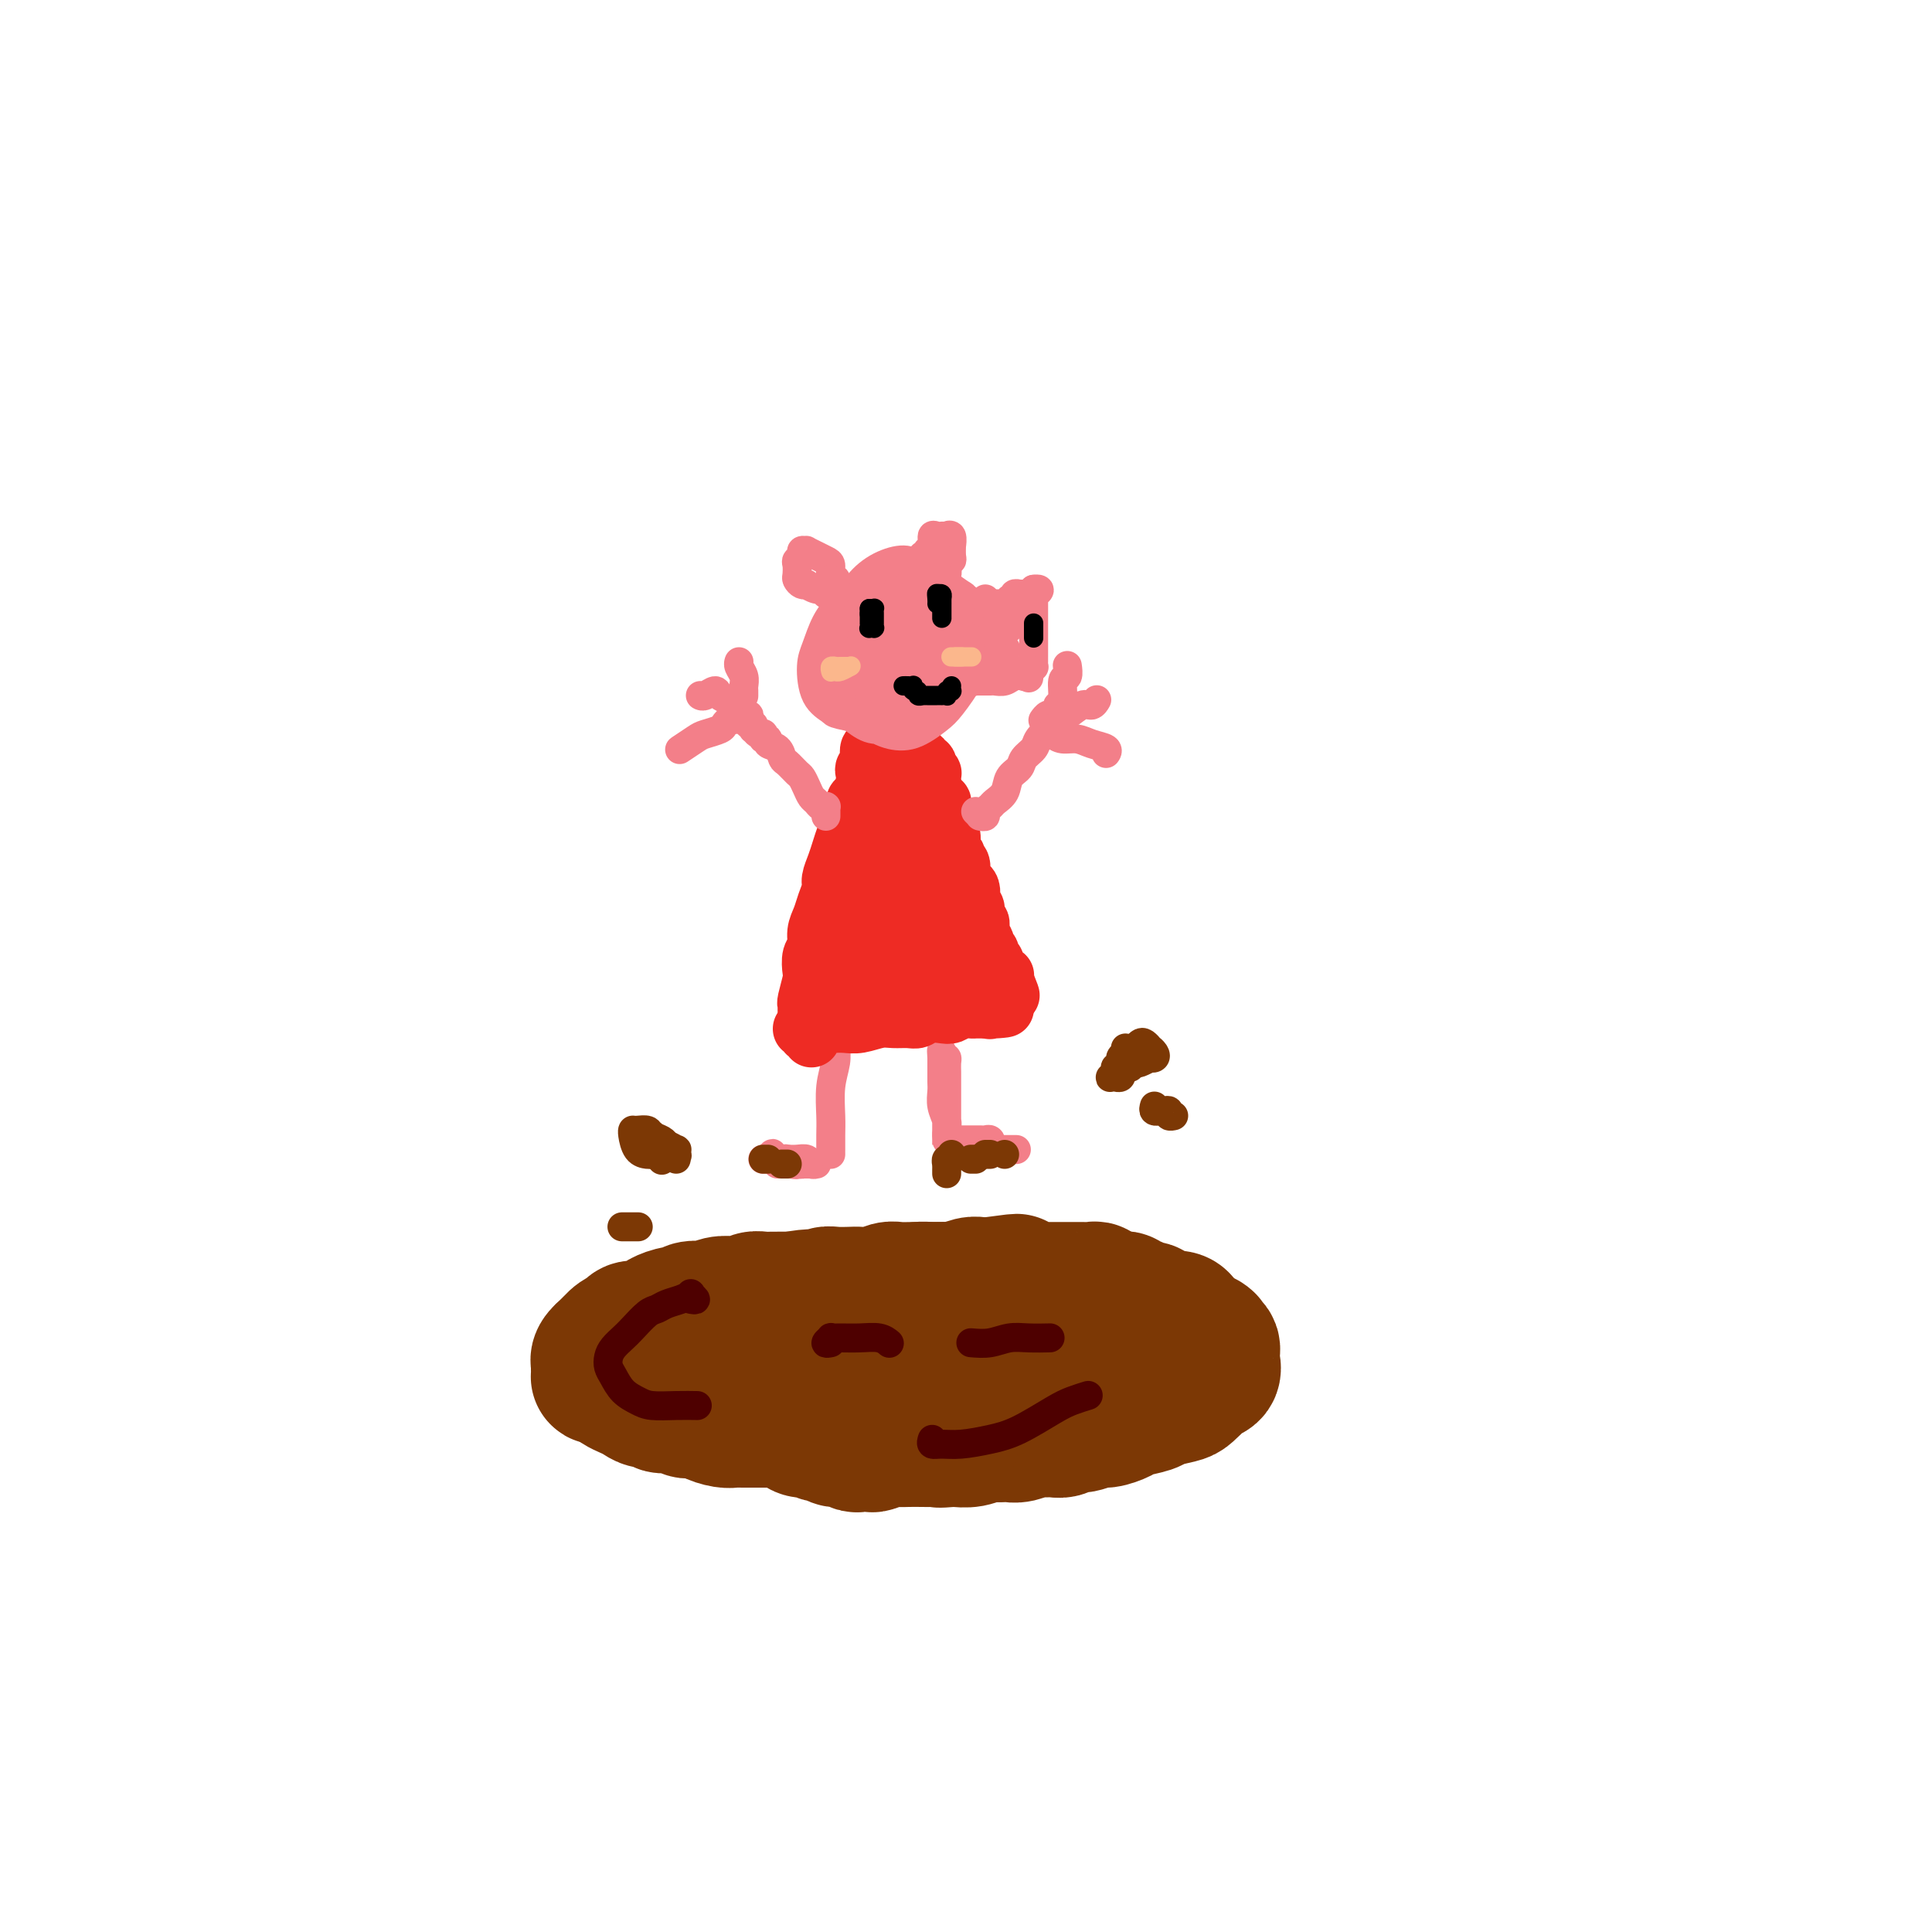 <svg viewBox='0 0 400 400' version='1.1' xmlns='http://www.w3.org/2000/svg' xmlns:xlink='http://www.w3.org/1999/xlink'><g fill='none' stroke='#7C3805' stroke-width='28' stroke-linecap='round' stroke-linejoin='round'><path d='M178,288c0.606,0.005 1.211,0.010 2,0c0.789,-0.010 1.761,-0.034 3,0c1.239,0.034 2.745,0.128 4,0c1.255,-0.128 2.259,-0.477 4,-1c1.741,-0.523 4.219,-1.221 6,-2c1.781,-0.779 2.866,-1.640 4,-2c1.134,-0.360 2.317,-0.219 3,-1c0.683,-0.781 0.867,-2.484 1,-3c0.133,-0.516 0.216,0.155 0,0c-0.216,-0.155 -0.732,-1.137 -2,-1c-1.268,0.137 -3.288,1.392 -5,2c-1.712,0.608 -3.115,0.567 -5,1c-1.885,0.433 -4.251,1.339 -6,2c-1.749,0.661 -2.883,1.078 -4,2c-1.117,0.922 -2.219,2.350 -3,3c-0.781,0.650 -1.240,0.524 -1,1c0.240,0.476 1.179,1.556 2,2c0.821,0.444 1.524,0.252 3,0c1.476,-0.252 3.725,-0.564 6,-1c2.275,-0.436 4.575,-0.997 7,-2c2.425,-1.003 4.975,-2.448 7,-4c2.025,-1.552 3.524,-3.212 5,-4c1.476,-0.788 2.930,-0.703 4,-1c1.070,-0.297 1.755,-0.978 2,-1c0.245,-0.022 0.048,0.613 -1,1c-1.048,0.387 -2.948,0.527 -5,1c-2.052,0.473 -4.257,1.279 -7,2c-2.743,0.721 -6.024,1.358 -9,2c-2.976,0.642 -5.647,1.288 -8,2c-2.353,0.712 -4.386,1.489 -6,2c-1.614,0.511 -2.807,0.755 -4,1'/><path d='M175,289c-7.174,1.789 -6.110,1.260 -6,1c0.110,-0.260 -0.733,-0.251 -1,0c-0.267,0.251 0.041,0.743 1,1c0.959,0.257 2.568,0.279 4,0c1.432,-0.279 2.687,-0.858 4,-1c1.313,-0.142 2.683,0.154 4,0c1.317,-0.154 2.581,-0.758 3,-1c0.419,-0.242 -0.007,-0.121 0,0c0.007,0.121 0.448,0.243 0,0c-0.448,-0.243 -1.787,-0.850 -3,-1c-1.213,-0.150 -2.302,0.157 -4,0c-1.698,-0.157 -4.005,-0.777 -6,-1c-1.995,-0.223 -3.679,-0.049 -5,0c-1.321,0.049 -2.280,-0.028 -3,0c-0.720,0.028 -1.201,0.162 -2,0c-0.799,-0.162 -1.916,-0.618 -3,-1c-1.084,-0.382 -2.135,-0.690 -3,-1c-0.865,-0.310 -1.545,-0.623 -2,-1c-0.455,-0.377 -0.685,-0.819 -1,-1c-0.315,-0.181 -0.716,-0.101 -1,0c-0.284,0.101 -0.450,0.224 -1,0c-0.550,-0.224 -1.485,-0.793 -2,-1c-0.515,-0.207 -0.612,-0.051 -1,0c-0.388,0.051 -1.068,-0.001 -2,0c-0.932,0.001 -2.118,0.057 -3,0c-0.882,-0.057 -1.462,-0.226 -2,0c-0.538,0.226 -1.034,0.848 -2,1c-0.966,0.152 -2.403,-0.165 -3,0c-0.597,0.165 -0.353,0.814 -1,1c-0.647,0.186 -2.185,-0.090 -3,0c-0.815,0.090 -0.908,0.545 -1,1'/><path d='M130,285c-2.901,0.464 -1.155,0.124 -1,0c0.155,-0.124 -1.283,-0.033 -2,0c-0.717,0.033 -0.714,0.010 -1,0c-0.286,-0.010 -0.861,-0.005 -1,0c-0.139,0.005 0.158,0.010 0,0c-0.158,-0.010 -0.771,-0.034 -1,0c-0.229,0.034 -0.073,0.126 0,0c0.073,-0.126 0.064,-0.471 0,-1c-0.064,-0.529 -0.182,-1.241 0,-2c0.182,-0.759 0.663,-1.566 1,-2c0.337,-0.434 0.531,-0.494 1,-1c0.469,-0.506 1.215,-1.459 2,-2c0.785,-0.541 1.609,-0.669 2,-1c0.391,-0.331 0.349,-0.863 1,-1c0.651,-0.137 1.996,0.122 3,0c1.004,-0.122 1.667,-0.625 2,-1c0.333,-0.375 0.334,-0.623 1,-1c0.666,-0.377 1.995,-0.885 3,-1c1.005,-0.115 1.686,0.162 2,0c0.314,-0.162 0.262,-0.762 1,-1c0.738,-0.238 2.267,-0.115 3,0c0.733,0.115 0.672,0.223 1,0c0.328,-0.223 1.046,-0.778 2,-1c0.954,-0.222 2.143,-0.112 3,0c0.857,0.112 1.382,0.226 2,0c0.618,-0.226 1.331,-0.793 2,-1c0.669,-0.207 1.295,-0.056 2,0c0.705,0.056 1.488,0.015 2,0c0.512,-0.015 0.753,-0.004 1,0c0.247,0.004 0.499,0.001 1,0c0.501,-0.001 1.250,-0.001 2,0'/><path d='M164,269c5.690,-0.944 3.415,-0.306 3,0c-0.415,0.306 1.029,0.278 2,0c0.971,-0.278 1.470,-0.805 2,-1c0.530,-0.195 1.090,-0.056 2,0c0.910,0.056 2.168,0.029 3,0c0.832,-0.029 1.236,-0.060 2,0c0.764,0.060 1.886,0.212 3,0c1.114,-0.212 2.219,-0.789 3,-1c0.781,-0.211 1.238,-0.057 2,0c0.762,0.057 1.829,0.015 3,0c1.171,-0.015 2.446,-0.004 3,0c0.554,0.004 0.388,0.001 1,0c0.612,-0.001 2.002,-0.000 3,0c0.998,0.000 1.603,-0.001 2,0c0.397,0.001 0.584,0.003 1,0c0.416,-0.003 1.060,-0.011 2,0c0.940,0.011 2.177,0.040 3,0c0.823,-0.040 1.230,-0.150 2,0c0.770,0.150 1.901,0.561 3,1c1.099,0.439 2.167,0.906 3,1c0.833,0.094 1.430,-0.185 2,0c0.570,0.185 1.111,0.833 2,1c0.889,0.167 2.126,-0.147 3,0c0.874,0.147 1.385,0.756 2,1c0.615,0.244 1.333,0.122 2,0c0.667,-0.122 1.282,-0.244 2,0c0.718,0.244 1.541,0.853 2,1c0.459,0.147 0.556,-0.167 1,0c0.444,0.167 1.235,0.814 2,1c0.765,0.186 1.504,-0.090 2,0c0.496,0.090 0.748,0.545 1,1'/><path d='M233,274c4.924,1.246 2.734,0.860 2,1c-0.734,0.140 -0.010,0.807 1,1c1.010,0.193 2.308,-0.088 3,0c0.692,0.088 0.779,0.544 1,1c0.221,0.456 0.577,0.910 1,1c0.423,0.090 0.914,-0.186 1,0c0.086,0.186 -0.232,0.832 0,1c0.232,0.168 1.016,-0.144 1,0c-0.016,0.144 -0.831,0.743 -1,1c-0.169,0.257 0.308,0.173 0,0c-0.308,-0.173 -1.402,-0.435 -2,0c-0.598,0.435 -0.702,1.565 -1,2c-0.298,0.435 -0.791,0.173 -1,0c-0.209,-0.173 -0.134,-0.258 0,0c0.134,0.258 0.328,0.857 0,1c-0.328,0.143 -1.176,-0.172 -2,0c-0.824,0.172 -1.623,0.831 -2,1c-0.377,0.169 -0.331,-0.151 -1,0c-0.669,0.151 -2.054,0.772 -3,1c-0.946,0.228 -1.454,0.061 -2,0c-0.546,-0.061 -1.132,-0.018 -2,0c-0.868,0.018 -2.020,0.009 -3,0c-0.980,-0.009 -1.790,-0.019 -3,0c-1.210,0.019 -2.820,0.065 -4,0c-1.180,-0.065 -1.929,-0.243 -3,0c-1.071,0.243 -2.464,0.905 -3,1c-0.536,0.095 -0.215,-0.378 -1,0c-0.785,0.378 -2.674,1.606 -4,2c-1.326,0.394 -2.088,-0.048 -3,0c-0.912,0.048 -1.975,0.585 -3,1c-1.025,0.415 -2.013,0.707 -3,1'/><path d='M196,290c-7.216,1.481 -3.756,1.184 -3,1c0.756,-0.184 -1.191,-0.256 -3,0c-1.809,0.256 -3.480,0.839 -5,1c-1.520,0.161 -2.890,-0.100 -4,0c-1.110,0.100 -1.959,0.563 -3,1c-1.041,0.437 -2.272,0.849 -3,1c-0.728,0.151 -0.953,0.040 -2,0c-1.047,-0.040 -2.917,-0.011 -4,0c-1.083,0.011 -1.379,0.003 -2,0c-0.621,-0.003 -1.566,-0.001 -2,0c-0.434,0.001 -0.357,0.000 -1,0c-0.643,-0.000 -2.007,-0.000 -3,0c-0.993,0.000 -1.614,0.000 -2,0c-0.386,-0.000 -0.537,-0.000 -1,0c-0.463,0.000 -1.239,0.001 -2,0c-0.761,-0.001 -1.507,-0.003 -2,0c-0.493,0.003 -0.733,0.011 -1,0c-0.267,-0.011 -0.561,-0.042 -1,0c-0.439,0.042 -1.024,0.156 -2,0c-0.976,-0.156 -2.343,-0.582 -3,-1c-0.657,-0.418 -0.603,-0.829 -1,-1c-0.397,-0.171 -1.243,-0.102 -2,0c-0.757,0.102 -1.424,0.238 -2,0c-0.576,-0.238 -1.060,-0.851 -2,-1c-0.940,-0.149 -2.334,0.167 -3,0c-0.666,-0.167 -0.602,-0.818 -1,-1c-0.398,-0.182 -1.259,0.106 -2,0c-0.741,-0.106 -1.364,-0.606 -2,-1c-0.636,-0.394 -1.287,-0.683 -2,-1c-0.713,-0.317 -1.490,-0.662 -2,-1c-0.510,-0.338 -0.755,-0.669 -1,-1'/><path d='M127,286c-3.740,-1.421 -1.591,-0.973 -1,-1c0.591,-0.027 -0.377,-0.528 -1,-1c-0.623,-0.472 -0.901,-0.913 -1,-1c-0.099,-0.087 -0.021,0.180 0,0c0.021,-0.180 -0.017,-0.808 0,-1c0.017,-0.192 0.089,0.051 0,0c-0.089,-0.051 -0.341,-0.395 0,-1c0.341,-0.605 1.273,-1.472 2,-2c0.727,-0.528 1.250,-0.719 2,-1c0.750,-0.281 1.729,-0.652 3,-1c1.271,-0.348 2.836,-0.672 4,-1c1.164,-0.328 1.928,-0.661 3,-1c1.072,-0.339 2.452,-0.683 4,-1c1.548,-0.317 3.264,-0.607 5,-1c1.736,-0.393 3.493,-0.889 5,-1c1.507,-0.111 2.766,0.162 4,0c1.234,-0.162 2.445,-0.760 4,-1c1.555,-0.240 3.454,-0.121 5,0c1.546,0.121 2.739,0.243 4,0c1.261,-0.243 2.592,-0.853 4,-1c1.408,-0.147 2.894,0.167 4,0c1.106,-0.167 1.832,-0.815 3,-1c1.168,-0.185 2.778,0.094 4,0c1.222,-0.094 2.055,-0.560 3,-1c0.945,-0.440 2.000,-0.854 3,-1c1.000,-0.146 1.944,-0.025 3,0c1.056,0.025 2.222,-0.046 3,0c0.778,0.046 1.167,0.208 2,0c0.833,-0.208 2.109,-0.787 3,-1c0.891,-0.213 1.397,-0.061 2,0c0.603,0.061 1.301,0.030 2,0'/><path d='M205,266c10.435,-1.376 3.022,-0.316 1,0c-2.022,0.316 1.346,-0.111 3,0c1.654,0.111 1.593,0.762 2,1c0.407,0.238 1.283,0.064 2,0c0.717,-0.064 1.277,-0.017 2,0c0.723,0.017 1.611,0.005 2,0c0.389,-0.005 0.279,-0.001 1,0c0.721,0.001 2.273,-0.001 3,0c0.727,0.001 0.628,0.004 1,0c0.372,-0.004 1.215,-0.015 2,0c0.785,0.015 1.514,0.056 2,0c0.486,-0.056 0.730,-0.207 1,0c0.270,0.207 0.565,0.774 1,1c0.435,0.226 1.009,0.112 1,0c-0.009,-0.112 -0.602,-0.222 0,0c0.602,0.222 2.399,0.776 3,1c0.601,0.224 0.005,0.117 0,0c-0.005,-0.117 0.580,-0.243 1,0c0.420,0.243 0.676,0.854 1,1c0.324,0.146 0.717,-0.172 1,0c0.283,0.172 0.457,0.834 1,1c0.543,0.166 1.454,-0.166 2,0c0.546,0.166 0.727,0.828 1,1c0.273,0.172 0.636,-0.147 1,0c0.364,0.147 0.727,0.760 1,1c0.273,0.240 0.454,0.106 1,0c0.546,-0.106 1.456,-0.183 2,0c0.544,0.183 0.723,0.626 1,1c0.277,0.374 0.651,0.678 1,1c0.349,0.322 0.671,0.664 1,1c0.329,0.336 0.664,0.668 1,1'/><path d='M248,277c3.431,1.499 1.508,0.247 1,0c-0.508,-0.247 0.399,0.510 1,1c0.601,0.490 0.895,0.712 1,1c0.105,0.288 0.021,0.641 0,1c-0.021,0.359 0.020,0.725 0,1c-0.020,0.275 -0.103,0.459 0,1c0.103,0.541 0.392,1.440 0,2c-0.392,0.560 -1.464,0.780 -2,1c-0.536,0.220 -0.536,0.440 -1,1c-0.464,0.560 -1.392,1.459 -2,2c-0.608,0.541 -0.896,0.722 -2,1c-1.104,0.278 -3.024,0.653 -4,1c-0.976,0.347 -1.009,0.666 -2,1c-0.991,0.334 -2.941,0.682 -4,1c-1.059,0.318 -1.228,0.606 -2,1c-0.772,0.394 -2.146,0.894 -3,1c-0.854,0.106 -1.187,-0.182 -2,0c-0.813,0.182 -2.105,0.834 -3,1c-0.895,0.166 -1.394,-0.153 -2,0c-0.606,0.153 -1.321,0.777 -2,1c-0.679,0.223 -1.324,0.046 -2,0c-0.676,-0.046 -1.385,0.040 -2,0c-0.615,-0.040 -1.138,-0.207 -2,0c-0.862,0.207 -2.065,0.786 -3,1c-0.935,0.214 -1.604,0.061 -2,0c-0.396,-0.061 -0.519,-0.030 -1,0c-0.481,0.030 -1.319,0.061 -2,0c-0.681,-0.061 -1.203,-0.212 -2,0c-0.797,0.212 -1.868,0.788 -3,1c-1.132,0.212 -2.323,0.061 -3,0c-0.677,-0.061 -0.838,-0.030 -1,0'/><path d='M197,298c-3.911,0.309 -2.189,0.083 -2,0c0.189,-0.083 -1.155,-0.023 -2,0c-0.845,0.023 -1.190,0.010 -2,0c-0.810,-0.010 -2.086,-0.017 -3,0c-0.914,0.017 -1.467,0.057 -2,0c-0.533,-0.057 -1.045,-0.210 -2,0c-0.955,0.210 -2.353,0.784 -3,1c-0.647,0.216 -0.545,0.073 -1,0c-0.455,-0.073 -1.469,-0.076 -2,0c-0.531,0.076 -0.580,0.232 -1,0c-0.420,-0.232 -1.212,-0.850 -2,-1c-0.788,-0.150 -1.572,0.170 -2,0c-0.428,-0.170 -0.500,-0.829 -1,-1c-0.500,-0.171 -1.430,0.146 -2,0c-0.570,-0.146 -0.782,-0.756 -1,-1c-0.218,-0.244 -0.443,-0.122 -1,0c-0.557,0.122 -1.445,0.243 -2,0c-0.555,-0.243 -0.778,-0.849 -1,-1c-0.222,-0.151 -0.444,0.153 -1,0c-0.556,-0.153 -1.447,-0.762 -2,-1c-0.553,-0.238 -0.767,-0.106 -1,0c-0.233,0.106 -0.485,0.187 -1,0c-0.515,-0.187 -1.294,-0.641 -2,-1c-0.706,-0.359 -1.340,-0.622 -2,-1c-0.660,-0.378 -1.346,-0.871 -2,-1c-0.654,-0.129 -1.277,0.107 -2,0c-0.723,-0.107 -1.544,-0.556 -2,-1c-0.456,-0.444 -0.545,-0.882 -1,-1c-0.455,-0.118 -1.276,0.084 -2,0c-0.724,-0.084 -1.350,-0.452 -2,-1c-0.650,-0.548 -1.325,-1.274 -2,-2'/><path d='M143,286c-5.869,-2.012 -3.042,-0.542 -2,0c1.042,0.542 0.298,0.155 0,0c-0.298,-0.155 -0.149,-0.077 0,0'/></g>
<g fill='none' stroke='#4E0000' stroke-width='6' stroke-linecap='round' stroke-linejoin='round'><path d='M143,269c0.547,0.107 1.093,0.214 1,0c-0.093,-0.214 -0.826,-0.747 -1,-1c-0.174,-0.253 0.211,-0.224 0,0c-0.211,0.224 -1.019,0.644 -2,1c-0.981,0.356 -2.135,0.647 -3,1c-0.865,0.353 -1.440,0.766 -2,1c-0.560,0.234 -1.106,0.289 -2,1c-0.894,0.711 -2.135,2.077 -3,3c-0.865,0.923 -1.354,1.401 -2,2c-0.646,0.599 -1.450,1.319 -2,2c-0.550,0.681 -0.846,1.324 -1,2c-0.154,0.676 -0.167,1.386 0,2c0.167,0.614 0.515,1.131 1,2c0.485,0.869 1.108,2.089 2,3c0.892,0.911 2.054,1.512 3,2c0.946,0.488 1.676,0.863 3,1c1.324,0.137 3.241,0.037 5,0c1.759,-0.037 3.360,-0.011 4,0c0.640,0.011 0.320,0.005 0,0'/><path d='M193,298c-0.144,0.428 -0.289,0.857 0,1c0.289,0.143 1.011,0.001 2,0c0.989,-0.001 2.245,0.141 4,0c1.755,-0.141 4.008,-0.563 6,-1c1.992,-0.437 3.722,-0.888 6,-2c2.278,-1.112 5.106,-2.886 7,-4c1.894,-1.114 2.856,-1.569 4,-2c1.144,-0.431 2.470,-0.837 3,-1c0.530,-0.163 0.265,-0.081 0,0'/><path d='M201,278c1.327,0.113 2.654,0.226 4,0c1.346,-0.226 2.711,-0.793 4,-1c1.289,-0.207 2.501,-0.056 4,0c1.499,0.056 3.285,0.016 4,0c0.715,-0.016 0.357,-0.008 0,0'/><path d='M172,278c-0.545,0.113 -1.091,0.227 -1,0c0.091,-0.227 0.818,-0.794 1,-1c0.182,-0.206 -0.182,-0.052 0,0c0.182,0.052 0.911,0.000 2,0c1.089,0.000 2.539,0.052 4,0c1.461,-0.052 2.932,-0.206 4,0c1.068,0.206 1.734,0.773 2,1c0.266,0.227 0.133,0.113 0,0'/></g>
<g fill='none' stroke='#F37F89' stroke-width='6' stroke-linecap='round' stroke-linejoin='round'><path d='M162,241c-0.427,-0.000 -0.853,-0.000 -1,0c-0.147,0.000 -0.013,0.000 0,0c0.013,-0.000 -0.095,-0.000 0,0c0.095,0.000 0.392,0.000 1,0c0.608,-0.000 1.526,-0.000 2,0c0.474,0.000 0.505,0.000 1,0c0.495,-0.000 1.454,-0.000 2,0c0.546,0.000 0.679,0.001 1,0c0.321,-0.001 0.830,-0.004 1,0c0.170,0.004 0.001,0.015 0,0c-0.001,-0.015 0.165,-0.057 0,0c-0.165,0.057 -0.660,0.211 -1,0c-0.340,-0.211 -0.525,-0.789 -1,-1c-0.475,-0.211 -1.242,-0.057 -2,0c-0.758,0.057 -1.509,0.015 -2,0c-0.491,-0.015 -0.723,-0.004 -1,0c-0.277,0.004 -0.600,0.001 -1,0c-0.400,-0.001 -0.877,-0.000 -1,0c-0.123,0.000 0.110,0.000 0,0c-0.110,-0.000 -0.562,-0.000 -1,0c-0.438,0.000 -0.861,0.000 -1,0c-0.139,-0.000 0.007,-0.001 0,0c-0.007,0.001 -0.167,0.004 0,0c0.167,-0.004 0.661,-0.015 1,0c0.339,0.015 0.524,0.056 1,0c0.476,-0.056 1.244,-0.207 2,0c0.756,0.207 1.502,0.774 2,1c0.498,0.226 0.749,0.113 1,0'/><path d='M165,241c1.136,0.154 0.977,0.037 1,0c0.023,-0.037 0.228,0.004 0,0c-0.228,-0.004 -0.888,-0.054 -1,0c-0.112,0.054 0.325,0.212 0,0c-0.325,-0.212 -1.411,-0.792 -2,-1c-0.589,-0.208 -0.680,-0.043 -1,0c-0.320,0.043 -0.870,-0.037 -1,0c-0.130,0.037 0.161,0.192 0,0c-0.161,-0.192 -0.775,-0.732 -1,-1c-0.225,-0.268 -0.061,-0.264 0,0c0.061,0.264 0.017,0.790 0,1c-0.017,0.210 -0.009,0.105 0,0'/><path d='M172,239c-0.001,-0.492 -0.001,-0.983 0,-1c0.001,-0.017 0.004,0.442 0,0c-0.004,-0.442 -0.015,-1.785 0,-3c0.015,-1.215 0.057,-2.301 0,-4c-0.057,-1.699 -0.211,-4.010 0,-6c0.211,-1.990 0.789,-3.657 1,-5c0.211,-1.343 0.057,-2.362 0,-3c-0.057,-0.638 -0.016,-0.897 0,-1c0.016,-0.103 0.008,-0.052 0,0'/><path d='M195,219c0.423,-0.066 0.845,-0.132 1,0c0.155,0.132 0.041,0.462 0,1c-0.041,0.538 -0.011,1.284 0,2c0.011,0.716 0.003,1.403 0,2c-0.003,0.597 -0.001,1.102 0,2c0.001,0.898 0.000,2.187 0,3c-0.000,0.813 -0.000,1.150 0,2c0.000,0.850 0.000,2.212 0,3c-0.000,0.788 0.000,1.001 0,1c-0.000,-0.001 -0.000,-0.215 0,0c0.000,0.215 0.000,0.858 0,1c-0.000,0.142 -0.000,-0.217 0,0c0.000,0.217 0.001,1.009 0,1c-0.001,-0.009 -0.004,-0.820 0,-1c0.004,-0.180 0.015,0.271 0,0c-0.015,-0.271 -0.057,-1.266 0,-2c0.057,-0.734 0.211,-1.208 0,-2c-0.211,-0.792 -0.789,-1.901 -1,-3c-0.211,-1.099 -0.057,-2.188 0,-3c0.057,-0.812 0.015,-1.346 0,-2c-0.015,-0.654 -0.004,-1.428 0,-2c0.004,-0.572 0.001,-0.940 0,-1c-0.001,-0.060 -0.000,0.190 0,0c0.000,-0.190 0.000,-0.820 0,-1c-0.000,-0.180 -0.000,0.092 0,0c0.000,-0.092 0.000,-0.546 0,-1'/><path d='M195,219c-0.155,-2.786 -0.042,-0.750 0,0c0.042,0.750 0.012,0.214 0,0c-0.012,-0.214 -0.006,-0.107 0,0'/><path d='M197,236c0.036,0.000 0.072,0.000 0,0c-0.072,-0.000 -0.251,-0.000 0,0c0.251,0.000 0.932,0.000 1,0c0.068,-0.000 -0.476,-0.001 0,0c0.476,0.001 1.971,0.004 3,0c1.029,-0.004 1.592,-0.015 2,0c0.408,0.015 0.660,0.057 1,0c0.340,-0.057 0.768,-0.211 1,0c0.232,0.211 0.269,0.789 0,1c-0.269,0.211 -0.844,0.057 -1,0c-0.156,-0.057 0.108,-0.015 0,0c-0.108,0.015 -0.588,0.004 -1,0c-0.412,-0.004 -0.755,-0.002 -1,0c-0.245,0.002 -0.391,0.004 -1,0c-0.609,-0.004 -1.680,-0.015 -2,0c-0.320,0.015 0.111,0.057 0,0c-0.111,-0.057 -0.762,-0.211 -1,0c-0.238,0.211 -0.062,0.789 0,1c0.062,0.211 0.008,0.057 0,0c-0.008,-0.057 0.028,-0.015 0,0c-0.028,0.015 -0.119,0.004 0,0c0.119,-0.004 0.449,-0.001 1,0c0.551,0.001 1.322,0.000 2,0c0.678,-0.000 1.264,-0.000 2,0c0.736,0.000 1.621,0.000 3,0c1.379,-0.000 3.251,-0.000 4,0c0.749,0.000 0.374,0.000 0,0'/></g>
<g fill='none' stroke='#EE2B24' stroke-width='12' stroke-linecap='round' stroke-linejoin='round'><path d='M168,215c0.111,-0.453 0.221,-0.906 0,-1c-0.221,-0.094 -0.774,0.172 -1,0c-0.226,-0.172 -0.124,-0.782 0,-1c0.124,-0.218 0.269,-0.044 0,0c-0.269,0.044 -0.953,-0.041 -1,0c-0.047,0.041 0.543,0.207 1,0c0.457,-0.207 0.782,-0.786 1,-1c0.218,-0.214 0.330,-0.061 1,0c0.670,0.061 1.897,0.031 3,0c1.103,-0.031 2.081,-0.061 3,0c0.919,0.061 1.779,0.213 3,0c1.221,-0.213 2.801,-0.793 4,-1c1.199,-0.207 2.016,-0.042 3,0c0.984,0.042 2.137,-0.040 3,0c0.863,0.040 1.438,0.203 2,0c0.562,-0.203 1.110,-0.772 2,-1c0.890,-0.228 2.122,-0.114 3,0c0.878,0.114 1.402,0.227 2,0c0.598,-0.227 1.269,-0.793 2,-1c0.731,-0.207 1.520,-0.056 2,0c0.480,0.056 0.650,0.015 1,0c0.350,-0.015 0.881,-0.004 1,0c0.119,0.004 -0.174,0.001 0,0c0.174,-0.001 0.816,-0.000 1,0c0.184,0.000 -0.090,0.000 0,0c0.090,-0.000 0.545,-0.000 1,0'/><path d='M205,209c6.033,-0.542 1.617,0.102 0,0c-1.617,-0.102 -0.435,-0.951 0,-1c0.435,-0.049 0.124,0.700 0,1c-0.124,0.300 -0.062,0.150 0,0'/><path d='M167,209c-0.008,0.113 -0.016,0.225 0,0c0.016,-0.225 0.056,-0.788 0,-1c-0.056,-0.212 -0.207,-0.072 0,-1c0.207,-0.928 0.773,-2.923 1,-4c0.227,-1.077 0.117,-1.236 0,-2c-0.117,-0.764 -0.239,-2.133 0,-3c0.239,-0.867 0.838,-1.233 1,-2c0.162,-0.767 -0.115,-1.934 0,-3c0.115,-1.066 0.622,-2.032 1,-3c0.378,-0.968 0.626,-1.939 1,-3c0.374,-1.061 0.874,-2.213 1,-3c0.126,-0.787 -0.121,-1.208 0,-2c0.121,-0.792 0.611,-1.954 1,-3c0.389,-1.046 0.678,-1.976 1,-3c0.322,-1.024 0.678,-2.142 1,-3c0.322,-0.858 0.612,-1.455 1,-2c0.388,-0.545 0.875,-1.039 1,-2c0.125,-0.961 -0.111,-2.390 0,-3c0.111,-0.610 0.569,-0.401 1,-1c0.431,-0.599 0.834,-2.004 1,-3c0.166,-0.996 0.096,-1.581 0,-2c-0.096,-0.419 -0.218,-0.671 0,-1c0.218,-0.329 0.776,-0.733 1,-1c0.224,-0.267 0.112,-0.396 0,-1c-0.112,-0.604 -0.226,-1.681 0,-2c0.226,-0.319 0.793,0.121 1,0c0.207,-0.121 0.056,-0.802 0,-1c-0.056,-0.198 -0.016,0.086 0,0c0.016,-0.086 0.008,-0.543 0,-1'/><path d='M181,153c2.122,-8.586 0.428,-2.052 0,0c-0.428,2.052 0.411,-0.380 1,-1c0.589,-0.620 0.928,0.570 1,1c0.072,0.430 -0.121,0.100 0,0c0.121,-0.100 0.557,0.030 1,0c0.443,-0.030 0.892,-0.218 1,0c0.108,0.218 -0.125,0.843 0,1c0.125,0.157 0.607,-0.155 1,0c0.393,0.155 0.698,0.776 1,1c0.302,0.224 0.602,0.050 1,0c0.398,-0.050 0.895,0.024 1,0c0.105,-0.024 -0.183,-0.146 0,0c0.183,0.146 0.837,0.560 1,1c0.163,0.440 -0.166,0.907 0,1c0.166,0.093 0.828,-0.186 1,0c0.172,0.186 -0.146,0.839 0,1c0.146,0.161 0.757,-0.168 1,0c0.243,0.168 0.118,0.833 0,1c-0.118,0.167 -0.228,-0.163 0,0c0.228,0.163 0.793,0.820 1,1c0.207,0.180 0.055,-0.117 0,0c-0.055,0.117 -0.015,0.647 0,1c0.015,0.353 0.004,0.529 0,1c-0.004,0.471 -0.002,1.235 0,2'/><path d='M193,164c0.625,1.353 0.688,0.734 1,1c0.312,0.266 0.872,1.417 1,2c0.128,0.583 -0.177,0.598 0,1c0.177,0.402 0.836,1.193 1,2c0.164,0.807 -0.167,1.631 0,2c0.167,0.369 0.833,0.282 1,1c0.167,0.718 -0.166,2.241 0,3c0.166,0.759 0.832,0.753 1,1c0.168,0.247 -0.162,0.748 0,1c0.162,0.252 0.814,0.256 1,1c0.186,0.744 -0.095,2.227 0,3c0.095,0.773 0.565,0.836 1,1c0.435,0.164 0.833,0.429 1,1c0.167,0.571 0.101,1.448 0,2c-0.101,0.552 -0.238,0.781 0,1c0.238,0.219 0.853,0.430 1,1c0.147,0.570 -0.172,1.501 0,2c0.172,0.499 0.835,0.568 1,1c0.165,0.432 -0.167,1.229 0,2c0.167,0.771 0.833,1.516 1,2c0.167,0.484 -0.165,0.708 0,1c0.165,0.292 0.828,0.652 1,1c0.172,0.348 -0.146,0.685 0,1c0.146,0.315 0.756,0.610 1,1c0.244,0.390 0.122,0.875 0,1c-0.122,0.125 -0.243,-0.111 0,0c0.243,0.111 0.850,0.568 1,1c0.150,0.432 -0.156,0.837 0,1c0.156,0.163 0.773,0.082 1,0c0.227,-0.082 0.065,-0.166 0,0c-0.065,0.166 -0.032,0.583 0,1'/><path d='M208,203c2.372,6.034 0.802,1.621 0,0c-0.802,-1.621 -0.838,-0.448 -1,0c-0.162,0.448 -0.451,0.173 -1,0c-0.549,-0.173 -1.357,-0.243 -2,0c-0.643,0.243 -1.120,0.798 -2,1c-0.880,0.202 -2.164,0.050 -3,0c-0.836,-0.050 -1.225,0.001 -2,0c-0.775,-0.001 -1.935,-0.053 -3,0c-1.065,0.053 -2.036,0.210 -3,0c-0.964,-0.210 -1.922,-0.788 -3,-1c-1.078,-0.212 -2.277,-0.058 -3,0c-0.723,0.058 -0.969,0.019 -1,0c-0.031,-0.019 0.152,-0.019 0,0c-0.152,0.019 -0.640,0.057 -1,0c-0.360,-0.057 -0.593,-0.210 -1,0c-0.407,0.210 -0.989,0.784 -1,1c-0.011,0.216 0.549,0.073 1,0c0.451,-0.073 0.794,-0.075 1,0c0.206,0.075 0.276,0.226 1,0c0.724,-0.226 2.102,-0.828 3,-1c0.898,-0.172 1.317,0.087 2,0c0.683,-0.087 1.629,-0.518 2,-1c0.371,-0.482 0.168,-1.013 0,-1c-0.168,0.013 -0.300,0.571 -1,1c-0.700,0.429 -1.969,0.728 -3,1c-1.031,0.272 -1.823,0.516 -3,1c-1.177,0.484 -2.740,1.207 -4,2c-1.260,0.793 -2.217,1.655 -3,2c-0.783,0.345 -1.391,0.172 -2,0'/><path d='M175,208c-2.435,1.210 -0.521,1.236 0,1c0.521,-0.236 -0.351,-0.733 0,-1c0.351,-0.267 1.926,-0.302 3,-1c1.074,-0.698 1.648,-2.057 2,-3c0.352,-0.943 0.484,-1.470 1,-2c0.516,-0.530 1.418,-1.063 2,-2c0.582,-0.937 0.846,-2.278 1,-3c0.154,-0.722 0.200,-0.824 0,-1c-0.200,-0.176 -0.645,-0.427 -1,-1c-0.355,-0.573 -0.620,-1.468 -1,-2c-0.380,-0.532 -0.876,-0.702 -1,-1c-0.124,-0.298 0.124,-0.725 0,-1c-0.124,-0.275 -0.622,-0.396 -1,0c-0.378,0.396 -0.638,1.311 -1,2c-0.362,0.689 -0.825,1.152 -1,2c-0.175,0.848 -0.061,2.080 0,3c0.061,0.920 0.068,1.526 0,2c-0.068,0.474 -0.211,0.815 0,1c0.211,0.185 0.776,0.213 1,0c0.224,-0.213 0.106,-0.667 0,-2c-0.106,-1.333 -0.200,-3.547 0,-5c0.200,-1.453 0.695,-2.147 1,-4c0.305,-1.853 0.422,-4.865 1,-7c0.578,-2.135 1.619,-3.392 2,-5c0.381,-1.608 0.103,-3.565 0,-5c-0.103,-1.435 -0.031,-2.346 0,-3c0.031,-0.654 0.019,-1.051 0,-1c-0.019,0.051 -0.046,0.550 0,1c0.046,0.450 0.166,0.852 0,2c-0.166,1.148 -0.619,3.042 -1,5c-0.381,1.958 -0.691,3.979 -1,6'/><path d='M181,183c-0.535,2.945 -0.871,3.809 -1,5c-0.129,1.191 -0.050,2.709 0,4c0.050,1.291 0.073,2.357 0,3c-0.073,0.643 -0.241,0.865 0,0c0.241,-0.865 0.892,-2.817 1,-4c0.108,-1.183 -0.326,-1.596 0,-3c0.326,-1.404 1.412,-3.797 2,-6c0.588,-2.203 0.680,-4.214 1,-6c0.320,-1.786 0.869,-3.348 1,-5c0.131,-1.652 -0.157,-3.396 0,-4c0.157,-0.604 0.758,-0.068 1,0c0.242,0.068 0.124,-0.331 0,0c-0.124,0.331 -0.254,1.394 0,3c0.254,1.606 0.890,3.756 1,5c0.110,1.244 -0.308,1.581 0,3c0.308,1.419 1.340,3.918 2,6c0.660,2.082 0.948,3.746 1,5c0.052,1.254 -0.133,2.100 0,3c0.133,0.900 0.585,1.856 1,2c0.415,0.144 0.792,-0.523 1,-1c0.208,-0.477 0.248,-0.765 0,-2c-0.248,-1.235 -0.785,-3.418 -1,-5c-0.215,-1.582 -0.107,-2.562 0,-4c0.107,-1.438 0.214,-3.335 0,-5c-0.214,-1.665 -0.748,-3.097 -1,-4c-0.252,-0.903 -0.222,-1.278 0,-1c0.222,0.278 0.637,1.207 1,2c0.363,0.793 0.675,1.450 1,3c0.325,1.550 0.665,3.994 1,6c0.335,2.006 0.667,3.573 1,5c0.333,1.427 0.666,2.713 1,4'/><path d='M195,192c0.943,3.774 0.800,3.708 1,4c0.200,0.292 0.743,0.941 1,1c0.257,0.059 0.228,-0.473 0,-1c-0.228,-0.527 -0.654,-1.048 -1,-2c-0.346,-0.952 -0.612,-2.335 -1,-4c-0.388,-1.665 -0.900,-3.611 -1,-5c-0.100,-1.389 0.211,-2.219 0,-3c-0.211,-0.781 -0.943,-1.511 -1,-2c-0.057,-0.489 0.563,-0.735 1,0c0.437,0.735 0.691,2.450 1,4c0.309,1.550 0.671,2.933 1,4c0.329,1.067 0.624,1.818 1,3c0.376,1.182 0.833,2.796 1,4c0.167,1.204 0.046,2.000 0,2c-0.046,0.000 -0.016,-0.794 0,-1c0.016,-0.206 0.018,0.176 0,0c-0.018,-0.176 -0.057,-0.908 0,-2c0.057,-1.092 0.212,-2.542 0,-4c-0.212,-1.458 -0.789,-2.922 -1,-4c-0.211,-1.078 -0.056,-1.770 0,-3c0.056,-1.230 0.014,-3.000 0,-4c-0.014,-1.000 0.000,-1.232 0,-1c-0.000,0.232 -0.014,0.929 0,1c0.014,0.071 0.057,-0.483 0,0c-0.057,0.483 -0.214,2.002 0,3c0.214,0.998 0.800,1.474 1,2c0.200,0.526 0.015,1.103 0,1c-0.015,-0.103 0.138,-0.887 0,-2c-0.138,-1.113 -0.569,-2.557 -1,-4'/><path d='M197,179c-0.397,-2.940 -0.891,-2.290 -1,-3c-0.109,-0.710 0.167,-2.781 0,-4c-0.167,-1.219 -0.777,-1.584 -1,-2c-0.223,-0.416 -0.060,-0.881 0,-1c0.060,-0.119 0.016,0.108 0,0c-0.016,-0.108 -0.003,-0.549 0,-1c0.003,-0.451 -0.003,-0.910 0,-1c0.003,-0.090 0.015,0.190 0,0c-0.015,-0.190 -0.057,-0.850 0,-1c0.057,-0.150 0.212,0.212 0,0c-0.212,-0.212 -0.793,-0.996 -1,-1c-0.207,-0.004 -0.041,0.773 0,1c0.041,0.227 -0.041,-0.097 0,0c0.041,0.097 0.207,0.614 0,1c-0.207,0.386 -0.786,0.643 -1,1c-0.214,0.357 -0.061,0.816 0,1c0.061,0.184 0.031,0.092 0,0'/></g>
<g fill='none' stroke='#F37F89' stroke-width='6' stroke-linecap='round' stroke-linejoin='round'><path d='M171,169c-0.002,-0.309 -0.003,-0.618 0,-1c0.003,-0.382 0.012,-0.838 0,-1c-0.012,-0.162 -0.045,-0.032 0,0c0.045,0.032 0.167,-0.036 0,0c-0.167,0.036 -0.622,0.174 -1,0c-0.378,-0.174 -0.678,-0.661 -1,-1c-0.322,-0.339 -0.667,-0.529 -1,-1c-0.333,-0.471 -0.653,-1.224 -1,-2c-0.347,-0.776 -0.722,-1.574 -1,-2c-0.278,-0.426 -0.461,-0.481 -1,-1c-0.539,-0.519 -1.436,-1.502 -2,-2c-0.564,-0.498 -0.796,-0.511 -1,-1c-0.204,-0.489 -0.381,-1.455 -1,-2c-0.619,-0.545 -1.682,-0.668 -2,-1c-0.318,-0.332 0.108,-0.872 0,-1c-0.108,-0.128 -0.751,0.158 -1,0c-0.249,-0.158 -0.106,-0.759 0,-1c0.106,-0.241 0.173,-0.121 0,0c-0.173,0.121 -0.586,0.243 -1,0c-0.414,-0.243 -0.829,-0.853 -1,-1c-0.171,-0.147 -0.097,0.167 0,0c0.097,-0.167 0.218,-0.814 0,-1c-0.218,-0.186 -0.776,0.090 -1,0c-0.224,-0.090 -0.115,-0.546 0,-1c0.115,-0.454 0.237,-0.905 0,-1c-0.237,-0.095 -0.833,0.167 -1,0c-0.167,-0.167 0.095,-0.762 0,-1c-0.095,-0.238 -0.548,-0.119 -1,0'/><path d='M153,147c-2.786,-3.345 -0.750,-0.708 0,0c0.750,0.708 0.214,-0.512 0,-1c-0.214,-0.488 -0.107,-0.244 0,0'/><path d='M202,168c0.414,0.421 0.828,0.842 1,1c0.172,0.158 0.102,0.053 0,0c-0.102,-0.053 -0.236,-0.055 0,0c0.236,0.055 0.841,0.168 1,0c0.159,-0.168 -0.127,-0.615 0,-1c0.127,-0.385 0.668,-0.708 1,-1c0.332,-0.292 0.455,-0.553 1,-1c0.545,-0.447 1.512,-1.078 2,-2c0.488,-0.922 0.497,-2.133 1,-3c0.503,-0.867 1.500,-1.388 2,-2c0.500,-0.612 0.502,-1.314 1,-2c0.498,-0.686 1.492,-1.354 2,-2c0.508,-0.646 0.529,-1.269 1,-2c0.471,-0.731 1.391,-1.570 2,-2c0.609,-0.430 0.906,-0.451 1,-1c0.094,-0.549 -0.013,-1.625 0,-2c0.013,-0.375 0.148,-0.049 0,0c-0.148,0.049 -0.578,-0.179 -1,0c-0.422,0.179 -0.835,0.765 -1,1c-0.165,0.235 -0.083,0.117 0,0'/><path d='M154,144c-0.002,0.095 -0.004,0.191 0,0c0.004,-0.191 0.015,-0.668 0,-1c-0.015,-0.332 -0.057,-0.520 0,-1c0.057,-0.480 0.211,-1.252 0,-2c-0.211,-0.748 -0.788,-1.471 -1,-2c-0.212,-0.529 -0.061,-0.866 0,-1c0.061,-0.134 0.030,-0.067 0,0'/><path d='M152,145c0.057,-0.020 0.114,-0.040 0,0c-0.114,0.040 -0.398,0.140 -1,0c-0.602,-0.140 -1.520,-0.521 -2,-1c-0.480,-0.479 -0.520,-1.056 -1,-1c-0.480,0.056 -1.398,0.746 -2,1c-0.602,0.254 -0.886,0.073 -1,0c-0.114,-0.073 -0.057,-0.036 0,0'/><path d='M152,149c-0.318,-0.090 -0.636,-0.180 -1,0c-0.364,0.180 -0.774,0.630 -1,1c-0.226,0.370 -0.267,0.659 -1,1c-0.733,0.341 -2.158,0.732 -3,1c-0.842,0.268 -1.102,0.412 -2,1c-0.898,0.588 -2.434,1.620 -3,2c-0.566,0.380 -0.162,0.109 0,0c0.162,-0.109 0.081,-0.054 0,0'/><path d='M218,148c-0.122,0.083 -0.244,0.165 0,0c0.244,-0.165 0.854,-0.578 1,-1c0.146,-0.422 -0.171,-0.853 0,-1c0.171,-0.147 0.830,-0.011 1,-1c0.170,-0.989 -0.151,-3.102 0,-4c0.151,-0.898 0.772,-0.581 1,-1c0.228,-0.419 0.061,-1.574 0,-2c-0.061,-0.426 -0.018,-0.122 0,0c0.018,0.122 0.009,0.061 0,0'/><path d='M220,148c-0.036,-0.063 -0.073,-0.126 0,0c0.073,0.126 0.254,0.440 1,0c0.746,-0.440 2.056,-1.633 3,-2c0.944,-0.367 1.524,0.094 2,0c0.476,-0.094 0.850,-0.741 1,-1c0.150,-0.259 0.075,-0.129 0,0'/><path d='M218,152c0.572,0.447 1.144,0.894 2,1c0.856,0.106 1.994,-0.129 3,0c1.006,0.129 1.878,0.622 3,1c1.122,0.378 2.494,0.640 3,1c0.506,0.360 0.144,0.817 0,1c-0.144,0.183 -0.072,0.091 0,0'/><path d='M186,126c-0.471,0.025 -0.941,0.050 -1,0c-0.059,-0.050 0.294,-0.176 0,0c-0.294,0.176 -1.234,0.654 -2,1c-0.766,0.346 -1.359,0.560 -2,1c-0.641,0.440 -1.332,1.107 -2,2c-0.668,0.893 -1.315,2.012 -2,3c-0.685,0.988 -1.408,1.846 -2,3c-0.592,1.154 -1.054,2.603 -1,4c0.054,1.397 0.625,2.740 1,4c0.375,1.260 0.554,2.437 1,3c0.446,0.563 1.157,0.514 2,1c0.843,0.486 1.816,1.509 3,2c1.184,0.491 2.579,0.452 4,0c1.421,-0.452 2.870,-1.317 4,-2c1.130,-0.683 1.943,-1.184 3,-2c1.057,-0.816 2.359,-1.948 3,-3c0.641,-1.052 0.622,-2.026 1,-3c0.378,-0.974 1.152,-1.949 1,-3c-0.152,-1.051 -1.231,-2.178 -2,-3c-0.769,-0.822 -1.229,-1.339 -2,-2c-0.771,-0.661 -1.855,-1.465 -3,-2c-1.145,-0.535 -2.353,-0.800 -4,-1c-1.647,-0.200 -3.734,-0.337 -5,0c-1.266,0.337 -1.711,1.146 -2,2c-0.289,0.854 -0.422,1.752 -1,3c-0.578,1.248 -1.600,2.844 -2,4c-0.400,1.156 -0.177,1.871 0,3c0.177,1.129 0.307,2.673 1,4c0.693,1.327 1.949,2.438 3,3c1.051,0.562 1.898,0.574 3,1c1.102,0.426 2.458,1.264 4,1c1.542,-0.264 3.271,-1.632 5,-3'/><path d='M192,147c1.486,-0.668 2.700,-0.839 4,-2c1.300,-1.161 2.687,-3.313 4,-5c1.313,-1.687 2.554,-2.911 3,-4c0.446,-1.089 0.098,-2.045 0,-3c-0.098,-0.955 0.056,-1.911 -1,-3c-1.056,-1.089 -3.321,-2.311 -5,-3c-1.679,-0.689 -2.771,-0.846 -4,-1c-1.229,-0.154 -2.596,-0.305 -5,0c-2.404,0.305 -5.845,1.066 -8,2c-2.155,0.934 -3.025,2.039 -4,3c-0.975,0.961 -2.057,1.776 -3,3c-0.943,1.224 -1.748,2.856 -2,4c-0.252,1.144 0.050,1.798 0,3c-0.050,1.202 -0.451,2.951 0,4c0.451,1.049 1.753,1.397 3,2c1.247,0.603 2.440,1.461 4,2c1.560,0.539 3.487,0.759 5,1c1.513,0.241 2.612,0.502 4,0c1.388,-0.502 3.065,-1.769 4,-3c0.935,-1.231 1.129,-2.426 2,-4c0.871,-1.574 2.419,-3.526 3,-5c0.581,-1.474 0.196,-2.469 0,-4c-0.196,-1.531 -0.204,-3.596 -1,-5c-0.796,-1.404 -2.381,-2.146 -4,-3c-1.619,-0.854 -3.274,-1.819 -5,-2c-1.726,-0.181 -3.525,0.422 -5,1c-1.475,0.578 -2.627,1.130 -4,2c-1.373,0.870 -2.966,2.058 -4,3c-1.034,0.942 -1.509,1.638 -2,3c-0.491,1.362 -0.997,3.389 -1,5c-0.003,1.611 0.499,2.805 1,4'/><path d='M171,142c-0.051,2.615 0.821,3.152 2,4c1.179,0.848 2.665,2.009 4,3c1.335,0.991 2.519,1.814 4,2c1.481,0.186 3.258,-0.265 5,-1c1.742,-0.735 3.449,-1.753 5,-3c1.551,-1.247 2.947,-2.722 4,-4c1.053,-1.278 1.763,-2.359 2,-4c0.237,-1.641 0.001,-3.843 0,-6c-0.001,-2.157 0.232,-4.269 0,-6c-0.232,-1.731 -0.930,-3.082 -2,-4c-1.070,-0.918 -2.514,-1.402 -4,-2c-1.486,-0.598 -3.014,-1.311 -5,-1c-1.986,0.311 -4.428,1.645 -6,3c-1.572,1.355 -2.273,2.732 -3,4c-0.727,1.268 -1.479,2.426 -2,4c-0.521,1.574 -0.812,3.563 -1,5c-0.188,1.437 -0.274,2.321 0,4c0.274,1.679 0.910,4.153 2,6c1.090,1.847 2.636,3.066 4,4c1.364,0.934 2.546,1.581 4,2c1.454,0.419 3.179,0.608 5,0c1.821,-0.608 3.739,-2.013 5,-3c1.261,-0.987 1.865,-1.555 3,-3c1.135,-1.445 2.802,-3.766 4,-6c1.198,-2.234 1.928,-4.382 2,-6c0.072,-1.618 -0.514,-2.707 -1,-4c-0.486,-1.293 -0.873,-2.788 -2,-4c-1.127,-1.212 -2.993,-2.139 -5,-3c-2.007,-0.861 -4.156,-1.655 -6,-2c-1.844,-0.345 -3.384,-0.241 -5,0c-1.616,0.241 -3.308,0.621 -5,1'/><path d='M179,122c-2.525,0.661 -3.839,1.815 -5,3c-1.161,1.185 -2.171,2.401 -3,4c-0.829,1.599 -1.479,3.580 -2,5c-0.521,1.420 -0.915,2.280 -1,4c-0.085,1.720 0.137,4.299 1,6c0.863,1.701 2.367,2.523 3,3c0.633,0.477 0.395,0.608 2,1c1.605,0.392 5.054,1.047 7,1c1.946,-0.047 2.389,-0.794 4,-2c1.611,-1.206 4.391,-2.871 6,-4c1.609,-1.129 2.049,-1.722 3,-3c0.951,-1.278 2.415,-3.242 3,-5c0.585,-1.758 0.293,-3.309 0,-5c-0.293,-1.691 -0.588,-3.520 -1,-5c-0.412,-1.480 -0.943,-2.609 -2,-4c-1.057,-1.391 -2.640,-3.042 -4,-4c-1.360,-0.958 -2.497,-1.224 -4,-1c-1.503,0.224 -3.371,0.936 -5,2c-1.629,1.064 -3.019,2.480 -4,4c-0.981,1.520 -1.555,3.144 -2,5c-0.445,1.856 -0.762,3.944 -1,6c-0.238,2.056 -0.396,4.080 0,6c0.396,1.920 1.347,3.736 2,5c0.653,1.264 1.008,1.975 2,3c0.992,1.025 2.622,2.364 4,3c1.378,0.636 2.506,0.569 4,0c1.494,-0.569 3.356,-1.642 5,-3c1.644,-1.358 3.069,-3.003 4,-5c0.931,-1.997 1.366,-4.345 2,-6c0.634,-1.655 1.467,-2.616 2,-4c0.533,-1.384 0.767,-3.192 1,-5'/><path d='M200,127c0.682,-3.128 -0.112,-3.449 -1,-4c-0.888,-0.551 -1.870,-1.334 -3,-2c-1.130,-0.666 -2.407,-1.216 -4,-1c-1.593,0.216 -3.502,1.197 -5,2c-1.498,0.803 -2.586,1.429 -4,3c-1.414,1.571 -3.155,4.088 -4,6c-0.845,1.912 -0.794,3.219 -1,5c-0.206,1.781 -0.669,4.034 -1,6c-0.331,1.966 -0.529,3.643 0,5c0.529,1.357 1.784,2.394 3,3c1.216,0.606 2.393,0.782 4,0c1.607,-0.782 3.645,-2.521 5,-4c1.355,-1.479 2.027,-2.697 3,-4c0.973,-1.303 2.246,-2.689 3,-4c0.754,-1.311 0.990,-2.546 1,-4c0.010,-1.454 -0.206,-3.126 -1,-4c-0.794,-0.874 -2.164,-0.951 -3,-1c-0.836,-0.049 -1.136,-0.070 -2,0c-0.864,0.070 -2.293,0.232 -3,1c-0.707,0.768 -0.692,2.143 -1,3c-0.308,0.857 -0.938,1.198 -1,2c-0.062,0.802 0.444,2.067 1,3c0.556,0.933 1.162,1.536 2,2c0.838,0.464 1.909,0.790 3,1c1.091,0.210 2.203,0.305 3,0c0.797,-0.305 1.280,-1.009 2,-2c0.720,-0.991 1.676,-2.268 2,-3c0.324,-0.732 0.015,-0.918 0,-2c-0.015,-1.082 0.265,-3.061 0,-4c-0.265,-0.939 -1.076,-0.840 -2,-1c-0.924,-0.160 -1.962,-0.580 -3,-1'/><path d='M193,128c-1.271,-0.226 -1.947,0.209 -3,1c-1.053,0.791 -2.482,1.940 -3,3c-0.518,1.060 -0.124,2.033 0,3c0.124,0.967 -0.023,1.929 0,3c0.023,1.071 0.216,2.252 1,3c0.784,0.748 2.159,1.062 3,1c0.841,-0.062 1.147,-0.500 2,-1c0.853,-0.500 2.251,-1.063 3,-2c0.749,-0.937 0.847,-2.250 1,-3c0.153,-0.750 0.361,-0.938 0,-2c-0.361,-1.062 -1.291,-2.998 -2,-4c-0.709,-1.002 -1.195,-1.070 -2,-1c-0.805,0.070 -1.928,0.276 -3,1c-1.072,0.724 -2.094,1.964 -3,3c-0.906,1.036 -1.695,1.869 -2,3c-0.305,1.131 -0.125,2.562 0,4c0.125,1.438 0.195,2.885 1,4c0.805,1.115 2.344,1.898 3,2c0.656,0.102 0.427,-0.476 1,-1c0.573,-0.524 1.946,-0.995 3,-2c1.054,-1.005 1.789,-2.544 2,-4c0.211,-1.456 -0.101,-2.829 0,-4c0.101,-1.171 0.617,-2.140 0,-3c-0.617,-0.860 -2.366,-1.610 -3,-2c-0.634,-0.390 -0.154,-0.421 -1,0c-0.846,0.421 -3.020,1.294 -4,2c-0.980,0.706 -0.768,1.244 -1,2c-0.232,0.756 -0.907,1.728 -1,3c-0.093,1.272 0.398,2.842 1,4c0.602,1.158 1.315,1.902 2,2c0.685,0.098 1.343,-0.451 2,-1'/><path d='M190,142c0.861,-0.164 1.014,-1.075 1,-2c-0.014,-0.925 -0.196,-1.864 0,-3c0.196,-1.136 0.770,-2.467 1,-3c0.230,-0.533 0.115,-0.266 0,0'/><path d='M189,130c-0.358,0.017 -0.715,0.033 -1,0c-0.285,-0.033 -0.497,-0.116 -1,0c-0.503,0.116 -1.299,0.432 -2,1c-0.701,0.568 -1.309,1.388 -2,2c-0.691,0.612 -1.466,1.017 -2,2c-0.534,0.983 -0.827,2.545 -1,4c-0.173,1.455 -0.226,2.802 0,4c0.226,1.198 0.732,2.245 1,3c0.268,0.755 0.297,1.217 1,1c0.703,-0.217 2.078,-1.113 3,-2c0.922,-0.887 1.391,-1.765 2,-3c0.609,-1.235 1.359,-2.826 2,-4c0.641,-1.174 1.174,-1.931 1,-3c-0.174,-1.069 -1.056,-2.450 -2,-3c-0.944,-0.550 -1.949,-0.268 -3,0c-1.051,0.268 -2.147,0.523 -3,1c-0.853,0.477 -1.462,1.176 -2,2c-0.538,0.824 -1.005,1.774 -1,3c0.005,1.226 0.482,2.730 1,4c0.518,1.270 1.076,2.307 2,3c0.924,0.693 2.215,1.043 3,1c0.785,-0.043 1.066,-0.478 2,-1c0.934,-0.522 2.522,-1.131 3,-2c0.478,-0.869 -0.154,-1.997 0,-3c0.154,-1.003 1.096,-1.882 1,-3c-0.096,-1.118 -1.228,-2.477 -2,-3c-0.772,-0.523 -1.185,-0.212 -2,0c-0.815,0.212 -2.033,0.325 -3,1c-0.967,0.675 -1.683,1.913 -2,3c-0.317,1.087 -0.233,2.025 0,3c0.233,0.975 0.617,1.988 1,3'/><path d='M183,144c0.153,1.497 1.036,0.741 2,0c0.964,-0.741 2.010,-1.467 3,-2c0.990,-0.533 1.925,-0.875 3,-2c1.075,-1.125 2.289,-3.034 3,-4c0.711,-0.966 0.917,-0.990 1,-1c0.083,-0.010 0.041,-0.005 0,0'/><path d='M196,126c0.000,0.000 0.100,0.100 0.1,0.1'/><path d='M199,126c-0.040,-0.115 -0.079,-0.231 0,0c0.079,0.231 0.277,0.808 0,1c-0.277,0.192 -1.027,-0.001 -1,0c0.027,0.001 0.832,0.198 1,0c0.168,-0.198 -0.301,-0.789 0,-1c0.301,-0.211 1.372,-0.043 2,0c0.628,0.043 0.812,-0.041 1,0c0.188,0.041 0.379,0.207 1,0c0.621,-0.207 1.672,-0.788 2,-1c0.328,-0.212 -0.066,-0.056 0,0c0.066,0.056 0.591,0.011 1,0c0.409,-0.011 0.702,0.012 1,0c0.298,-0.012 0.601,-0.060 1,0c0.399,0.060 0.896,0.226 1,0c0.104,-0.226 -0.183,-0.845 0,-1c0.183,-0.155 0.838,0.155 1,0c0.162,-0.155 -0.168,-0.774 0,-1c0.168,-0.226 0.832,-0.060 1,0c0.168,0.060 -0.162,0.013 0,0c0.162,-0.013 0.817,0.007 1,0c0.183,-0.007 -0.104,-0.040 0,0c0.104,0.040 0.601,0.154 1,0c0.399,-0.154 0.699,-0.577 1,-1'/><path d='M214,122c2.321,-0.314 0.622,0.900 0,1c-0.622,0.100 -0.167,-0.913 0,-1c0.167,-0.087 0.045,0.751 0,1c-0.045,0.249 -0.012,-0.093 0,0c0.012,0.093 0.003,0.621 0,1c-0.003,0.379 -0.001,0.608 0,1c0.001,0.392 0.000,0.946 0,1c-0.000,0.054 -0.000,-0.393 0,0c0.000,0.393 0.000,1.625 0,2c-0.000,0.375 -0.000,-0.107 0,0c0.000,0.107 0.000,0.802 0,1c-0.000,0.198 -0.000,-0.101 0,0c0.000,0.101 0.000,0.601 0,1c-0.000,0.399 -0.000,0.698 0,1c0.000,0.302 0.000,0.607 0,1c-0.000,0.393 -0.000,0.875 0,1c0.000,0.125 0.000,-0.106 0,0c-0.000,0.106 -0.000,0.549 0,1c0.000,0.451 0.000,0.908 0,1c-0.000,0.092 -0.000,-0.182 0,0c0.000,0.182 0.001,0.819 0,1c-0.001,0.181 -0.004,-0.096 0,0c0.004,0.096 0.015,0.564 0,1c-0.015,0.436 -0.056,0.838 0,1c0.056,0.162 0.207,0.082 0,0c-0.207,-0.082 -0.774,-0.166 -1,0c-0.226,0.166 -0.113,0.583 0,1'/><path d='M213,139c-0.096,2.646 0.164,0.761 0,0c-0.164,-0.761 -0.754,-0.396 -1,0c-0.246,0.396 -0.150,0.824 0,1c0.150,0.176 0.354,0.100 0,0c-0.354,-0.100 -1.264,-0.223 -2,0c-0.736,0.223 -1.296,0.792 -2,1c-0.704,0.208 -1.551,0.056 -2,0c-0.449,-0.056 -0.498,-0.015 -1,0c-0.502,0.015 -1.456,0.004 -2,0c-0.544,-0.004 -0.678,-0.000 -1,0c-0.322,0.000 -0.830,-0.003 -1,0c-0.170,0.003 -0.000,0.013 0,0c0.000,-0.013 -0.169,-0.049 0,0c0.169,0.049 0.675,0.182 1,0c0.325,-0.182 0.469,-0.679 1,-1c0.531,-0.321 1.451,-0.466 2,-1c0.549,-0.534 0.728,-1.456 1,-2c0.272,-0.544 0.638,-0.710 1,-1c0.362,-0.290 0.720,-0.704 1,-1c0.280,-0.296 0.481,-0.476 0,-1c-0.481,-0.524 -1.646,-1.394 -2,-2c-0.354,-0.606 0.101,-0.950 0,-1c-0.101,-0.050 -0.759,0.194 -1,0c-0.241,-0.194 -0.065,-0.825 0,-1c0.065,-0.175 0.017,0.107 0,0c-0.017,-0.107 -0.005,-0.602 0,-1c0.005,-0.398 0.002,-0.699 0,-1'/><path d='M205,128c-0.083,-1.241 0.710,-0.343 1,0c0.290,0.343 0.078,0.130 0,0c-0.078,-0.130 -0.021,-0.176 0,0c0.021,0.176 0.006,0.574 0,1c-0.006,0.426 -0.001,0.882 0,1c0.001,0.118 0.000,-0.100 0,0c-0.000,0.100 0.000,0.518 0,1c-0.000,0.482 -0.001,1.029 0,1c0.001,-0.029 0.004,-0.635 0,-1c-0.004,-0.365 -0.016,-0.491 0,-1c0.016,-0.509 0.061,-1.402 0,-2c-0.061,-0.598 -0.227,-0.902 0,-1c0.227,-0.098 0.846,0.011 1,0c0.154,-0.011 -0.156,-0.143 0,0c0.156,0.143 0.777,0.561 1,1c0.223,0.439 0.046,0.898 0,1c-0.046,0.102 0.039,-0.154 0,0c-0.039,0.154 -0.203,0.718 0,1c0.203,0.282 0.772,0.282 1,0c0.228,-0.282 0.113,-0.846 0,-1c-0.113,-0.154 -0.226,0.103 0,0c0.226,-0.103 0.792,-0.564 1,-1c0.208,-0.436 0.060,-0.845 0,-1c-0.060,-0.155 -0.030,-0.055 0,0c0.030,0.055 0.061,0.064 0,0c-0.061,-0.064 -0.212,-0.203 0,0c0.212,0.203 0.788,0.747 1,1c0.212,0.253 0.061,0.215 0,0c-0.061,-0.215 -0.030,-0.608 0,-1'/><path d='M211,127c0.774,-0.558 0.207,0.045 0,0c-0.207,-0.045 -0.056,-0.740 0,-1c0.056,-0.260 0.015,-0.084 0,0c-0.015,0.084 -0.004,0.076 0,0c0.004,-0.076 0.001,-0.221 0,0c-0.001,0.221 -0.000,0.806 0,1c0.000,0.194 -0.000,-0.004 0,0c0.000,0.004 0.001,0.211 0,0c-0.001,-0.211 -0.003,-0.841 0,-1c0.003,-0.159 0.011,0.152 0,0c-0.011,-0.152 -0.043,-0.768 0,-1c0.043,-0.232 0.159,-0.079 0,0c-0.159,0.079 -0.593,0.084 -1,0c-0.407,-0.084 -0.789,-0.257 -1,0c-0.211,0.257 -0.253,0.945 -1,1c-0.747,0.055 -2.201,-0.524 -3,-1c-0.799,-0.476 -0.943,-0.850 -1,-1c-0.057,-0.150 -0.029,-0.075 0,0'/><path d='M171,123c-0.044,-0.415 -0.088,-0.829 0,-1c0.088,-0.171 0.308,-0.097 0,0c-0.308,0.097 -1.144,0.219 -2,0c-0.856,-0.219 -1.732,-0.779 -2,-1c-0.268,-0.221 0.072,-0.105 0,0c-0.072,0.105 -0.556,0.197 -1,0c-0.444,-0.197 -0.847,-0.682 -1,-1c-0.153,-0.318 -0.056,-0.467 0,-1c0.056,-0.533 0.072,-1.449 0,-2c-0.072,-0.551 -0.231,-0.737 0,-1c0.231,-0.263 0.852,-0.603 1,-1c0.148,-0.397 -0.178,-0.849 0,-1c0.178,-0.151 0.861,0.000 1,0c0.139,-0.000 -0.265,-0.151 0,0c0.265,0.151 1.199,0.605 2,1c0.801,0.395 1.468,0.732 2,1c0.532,0.268 0.927,0.467 1,1c0.073,0.533 -0.177,1.401 0,2c0.177,0.599 0.779,0.930 1,1c0.221,0.070 0.059,-0.120 0,0c-0.059,0.120 -0.016,0.552 0,1c0.016,0.448 0.004,0.914 0,1c-0.004,0.086 -0.001,-0.208 0,0c0.001,0.208 0.000,0.916 0,1c-0.000,0.084 -0.000,-0.458 0,-1'/><path d='M173,122c0.702,1.071 -0.542,-0.250 -1,-1c-0.458,-0.750 -0.131,-0.929 0,-1c0.131,-0.071 0.065,-0.036 0,0'/><path d='M191,115c-0.111,0.543 -0.222,1.086 0,1c0.222,-0.086 0.777,-0.801 1,-1c0.223,-0.199 0.115,0.118 0,0c-0.115,-0.118 -0.237,-0.673 0,-1c0.237,-0.327 0.833,-0.427 1,-1c0.167,-0.573 -0.095,-1.618 0,-2c0.095,-0.382 0.546,-0.102 1,0c0.454,0.102 0.910,0.025 1,0c0.090,-0.025 -0.186,0.001 0,0c0.186,-0.001 0.835,-0.030 1,0c0.165,0.030 -0.152,0.120 0,0c0.152,-0.120 0.774,-0.449 1,0c0.226,0.449 0.057,1.675 0,2c-0.057,0.325 -0.001,-0.251 0,0c0.001,0.251 -0.051,1.329 0,2c0.051,0.671 0.206,0.937 0,1c-0.206,0.063 -0.774,-0.075 -1,0c-0.226,0.075 -0.111,0.362 0,1c0.111,0.638 0.218,1.626 0,2c-0.218,0.374 -0.762,0.135 -1,0c-0.238,-0.135 -0.169,-0.165 0,0c0.169,0.165 0.438,0.527 0,1c-0.438,0.473 -1.582,1.058 -2,1c-0.418,-0.058 -0.109,-0.759 0,-1c0.109,-0.241 0.019,-0.023 0,0c-0.019,0.023 0.033,-0.148 0,-1c-0.033,-0.852 -0.152,-2.386 0,-3c0.152,-0.614 0.576,-0.307 1,0'/><path d='M194,116c0.138,-1.065 -0.017,-1.226 0,-1c0.017,0.226 0.207,0.839 0,1c-0.207,0.161 -0.812,-0.128 -1,0c-0.188,0.128 0.041,0.675 0,1c-0.041,0.325 -0.351,0.427 -1,1c-0.649,0.573 -1.636,1.616 -2,2c-0.364,0.384 -0.104,0.110 0,0c0.104,-0.110 0.052,-0.055 0,0'/></g>
<g fill='none' stroke='#000000' stroke-width='4' stroke-linecap='round' stroke-linejoin='round'><path d='M180,128c-0.000,-0.545 -0.000,-1.089 0,-1c0.000,0.089 0.000,0.812 0,1c-0.000,0.188 -0.001,-0.160 0,0c0.001,0.160 0.004,0.828 0,1c-0.004,0.172 -0.015,-0.150 0,0c0.015,0.150 0.057,0.773 0,1c-0.057,0.227 -0.211,0.057 0,0c0.211,-0.057 0.789,-0.000 1,0c0.211,0.000 0.057,-0.056 0,0c-0.057,0.056 -0.015,0.226 0,0c0.015,-0.226 0.004,-0.846 0,-1c-0.004,-0.154 -0.001,0.158 0,0c0.001,-0.158 0.000,-0.788 0,-1c-0.000,-0.212 -0.000,-0.007 0,0c0.000,0.007 0.000,-0.183 0,0c-0.000,0.183 -0.000,0.739 0,1c0.000,0.261 0.001,0.228 0,0c-0.001,-0.228 -0.003,-0.649 0,-1c0.003,-0.351 0.011,-0.630 0,-1c-0.011,-0.370 -0.041,-0.830 0,-1c0.041,-0.170 0.155,-0.048 0,0c-0.155,0.048 -0.577,0.024 -1,0'/><path d='M180,126c0.000,-0.089 0.000,0.689 0,1c0.000,0.311 0.000,0.156 0,0'/><path d='M195,124c0.000,0.455 0.000,0.911 0,1c0.000,0.089 0.000,-0.187 0,0c0.000,0.187 0.000,0.838 0,1c0.000,0.162 0.000,-0.166 0,0c-0.000,0.166 -0.000,0.825 0,1c0.000,0.175 0.000,-0.136 0,0c-0.000,0.136 -0.000,0.717 0,1c0.000,0.283 0.000,0.268 0,0c-0.000,-0.268 -0.000,-0.788 0,-1c0.000,-0.212 0.000,-0.114 0,0c-0.000,0.114 -0.000,0.245 0,0c0.000,-0.245 0.000,-0.865 0,-1c-0.000,-0.135 -0.000,0.216 0,0c0.000,-0.216 0.000,-1.000 0,-1c-0.000,0.000 -0.000,0.784 0,1c0.000,0.216 0.000,-0.137 0,0c-0.000,0.137 -0.000,0.765 0,1c0.000,0.235 0.000,0.078 0,0c-0.000,-0.078 -0.000,-0.077 0,0c0.000,0.077 0.000,0.232 0,0c-0.000,-0.232 -0.000,-0.849 0,-1c0.000,-0.151 0.001,0.166 0,0c-0.001,-0.166 -0.003,-0.815 0,-1c0.003,-0.185 0.011,0.095 0,0c-0.011,-0.095 -0.041,-0.564 0,-1c0.041,-0.436 0.155,-0.839 0,-1c-0.155,-0.161 -0.577,-0.081 -1,0'/><path d='M194,123c-0.155,-0.452 -0.042,0.417 0,1c0.042,0.583 0.012,0.881 0,1c-0.012,0.119 -0.006,0.060 0,0'/><path d='M214,129c0.000,0.301 0.000,0.602 0,1c0.000,0.398 0.000,0.892 0,1c0.000,0.108 -0.000,-0.170 0,0c0.000,0.170 0.000,0.787 0,1c0.000,0.213 -0.000,0.021 0,0c0.000,-0.021 0.000,0.128 0,0c-0.000,-0.128 0.000,-0.535 0,-1c0.000,-0.465 0.000,-0.990 0,-1c0.000,-0.010 0.000,0.495 0,1c-0.000,0.505 0.000,1.012 0,1c0.000,-0.012 0.000,-0.542 0,-1c0.000,-0.458 0.000,-0.845 0,-1c0.000,-0.155 0.000,-0.077 0,0'/><path d='M187,142c0.312,-0.009 0.623,-0.017 1,0c0.377,0.017 0.818,0.061 1,0c0.182,-0.061 0.105,-0.227 0,0c-0.105,0.227 -0.238,0.845 0,1c0.238,0.155 0.848,-0.155 1,0c0.152,0.155 -0.153,0.774 0,1c0.153,0.226 0.763,0.061 1,0c0.237,-0.061 0.101,-0.016 0,0c-0.101,0.016 -0.168,0.004 0,0c0.168,-0.004 0.571,-0.001 1,0c0.429,0.001 0.885,0.000 1,0c0.115,-0.000 -0.109,-0.000 0,0c0.109,0.000 0.551,0.001 1,0c0.449,-0.001 0.904,-0.004 1,0c0.096,0.004 -0.167,0.015 0,0c0.167,-0.015 0.763,-0.056 1,0c0.237,0.056 0.116,0.207 0,0c-0.116,-0.207 -0.227,-0.774 0,-1c0.227,-0.226 0.793,-0.112 1,0c0.207,0.112 0.056,0.223 0,0c-0.056,-0.223 -0.016,-0.778 0,-1c0.016,-0.222 0.008,-0.111 0,0'/></g>
<g fill='none' stroke='#FBB78C' stroke-width='4' stroke-linecap='round' stroke-linejoin='round'><path d='M172,139c0.032,0.113 0.064,0.226 0,0c-0.064,-0.226 -0.223,-0.793 0,-1c0.223,-0.207 0.829,-0.056 1,0c0.171,0.056 -0.094,0.015 0,0c0.094,-0.015 0.547,-0.004 1,0c0.453,0.004 0.905,0.001 1,0c0.095,-0.001 -0.167,-0.000 0,0c0.167,0.000 0.762,0.000 1,0c0.238,-0.000 0.119,-0.000 0,0'/><path d='M173,139c-0.054,-0.030 -0.107,-0.060 0,0c0.107,0.060 0.375,0.208 1,0c0.625,-0.208 1.607,-0.774 2,-1c0.393,-0.226 0.196,-0.113 0,0'/><path d='M197,136c-0.008,0.000 -0.017,0.000 0,0c0.017,0.000 0.059,0.000 0,0c-0.059,0.000 -0.219,-0.000 0,0c0.219,0.000 0.815,0.000 1,0c0.185,0.000 -0.043,0.000 0,0c0.043,0.000 0.358,0.000 1,0c0.642,0.000 1.612,0.000 2,0c0.388,0.000 0.194,0.000 0,0'/><path d='M198,136c-0.113,0.000 -0.226,0.000 0,0c0.226,0.000 0.792,0.000 1,0c0.208,0.000 0.060,0.000 0,0c-0.060,0.000 -0.030,0.000 0,0'/></g>
<g fill='none' stroke='#7C3805' stroke-width='6' stroke-linecap='round' stroke-linejoin='round'><path d='M140,240c0.087,-0.333 0.174,-0.666 0,-1c-0.174,-0.334 -0.609,-0.668 -1,-1c-0.391,-0.332 -0.738,-0.663 -1,-1c-0.262,-0.337 -0.438,-0.679 -1,-1c-0.562,-0.321 -1.510,-0.622 -2,-1c-0.490,-0.378 -0.524,-0.834 -1,-1c-0.476,-0.166 -1.396,-0.044 -2,0c-0.604,0.044 -0.892,0.008 -1,0c-0.108,-0.008 -0.036,0.012 0,0c0.036,-0.012 0.037,-0.056 0,0c-0.037,0.056 -0.112,0.211 0,1c0.112,0.789 0.412,2.213 1,3c0.588,0.787 1.464,0.939 2,1c0.536,0.061 0.733,0.032 1,0c0.267,-0.032 0.605,-0.068 1,0c0.395,0.068 0.848,0.239 1,0c0.152,-0.239 0.002,-0.888 0,-1c-0.002,-0.112 0.142,0.314 0,0c-0.142,-0.314 -0.571,-1.368 -1,-2c-0.429,-0.632 -0.858,-0.841 -1,-1c-0.142,-0.159 0.002,-0.268 0,0c-0.002,0.268 -0.151,0.912 0,1c0.151,0.088 0.601,-0.382 1,0c0.399,0.382 0.748,1.615 1,2c0.252,0.385 0.409,-0.078 1,0c0.591,0.078 1.617,0.697 2,1c0.383,0.303 0.123,0.291 0,0c-0.123,-0.291 -0.110,-0.860 0,-1c0.110,-0.140 0.318,0.148 0,0c-0.318,-0.148 -1.163,-0.732 -2,-1c-0.837,-0.268 -1.668,-0.219 -2,0c-0.332,0.219 -0.166,0.610 0,1'/><path d='M136,238c0.844,0.444 0.956,1.556 1,2c0.044,0.444 0.022,0.222 0,0'/><path d='M234,221c-0.421,0.004 -0.842,0.008 -1,0c-0.158,-0.008 -0.054,-0.029 0,0c0.054,0.029 0.056,0.110 0,0c-0.056,-0.110 -0.170,-0.409 0,-1c0.170,-0.591 0.624,-1.475 1,-2c0.376,-0.525 0.674,-0.691 1,-1c0.326,-0.309 0.679,-0.759 1,-1c0.321,-0.241 0.609,-0.271 1,0c0.391,0.271 0.885,0.843 1,1c0.115,0.157 -0.149,-0.103 0,0c0.149,0.103 0.713,0.567 1,1c0.287,0.433 0.298,0.834 0,1c-0.298,0.166 -0.906,0.096 -1,0c-0.094,-0.096 0.326,-0.218 0,0c-0.326,0.218 -1.398,0.776 -2,1c-0.602,0.224 -0.734,0.113 -1,0c-0.266,-0.113 -0.664,-0.227 -1,0c-0.336,0.227 -0.609,0.793 -1,1c-0.391,0.207 -0.901,0.053 -1,0c-0.099,-0.053 0.211,-0.004 0,0c-0.211,0.004 -0.944,-0.037 -1,0c-0.056,0.037 0.563,0.154 1,0c0.437,-0.154 0.691,-0.577 1,-1c0.309,-0.423 0.671,-0.845 1,-1c0.329,-0.155 0.624,-0.041 1,0c0.376,0.041 0.832,0.011 1,0c0.168,-0.011 0.048,-0.003 0,0c-0.048,0.003 -0.024,0.002 0,0'/><path d='M236,219c0.209,-0.358 -0.767,-0.255 -1,0c-0.233,0.255 0.278,0.660 0,1c-0.278,0.340 -1.347,0.613 -2,1c-0.653,0.387 -0.892,0.888 -1,1c-0.108,0.112 -0.085,-0.166 0,0c0.085,0.166 0.232,0.778 0,1c-0.232,0.222 -0.844,0.056 -1,0c-0.156,-0.056 0.144,-0.003 0,0c-0.144,0.003 -0.733,-0.045 -1,0c-0.267,0.045 -0.211,0.181 0,0c0.211,-0.181 0.578,-0.681 1,-1c0.422,-0.319 0.899,-0.457 1,-1c0.101,-0.543 -0.173,-1.490 0,-2c0.173,-0.510 0.794,-0.583 1,-1c0.206,-0.417 -0.001,-1.180 0,-1c0.001,0.180 0.211,1.301 0,2c-0.211,0.699 -0.841,0.976 -1,1c-0.159,0.024 0.154,-0.203 0,0c-0.154,0.203 -0.773,0.838 -1,1c-0.227,0.162 -0.061,-0.149 0,0c0.061,0.149 0.017,0.757 0,1c-0.017,0.243 -0.009,0.122 0,0'/><path d='M239,229c-0.119,0.422 -0.238,0.844 0,1c0.238,0.156 0.833,0.046 1,0c0.167,-0.046 -0.095,-0.026 0,0c0.095,0.026 0.548,0.060 1,0c0.452,-0.060 0.905,-0.212 1,0c0.095,0.212 -0.167,0.788 0,1c0.167,0.212 0.762,0.061 1,0c0.238,-0.061 0.119,-0.030 0,0'/><path d='M132,254c0.129,0.000 0.258,0.000 0,0c-0.258,0.000 -0.904,-0.000 -1,0c-0.096,0.000 0.359,0.000 0,0c-0.359,-0.000 -1.531,0.000 -2,0c-0.469,0.000 -0.234,0.000 0,0'/><path d='M196,243c0.000,-0.417 0.000,-0.833 0,-1c0.000,-0.167 0.000,-0.083 0,0'/><path d='M196,241c0.030,0.121 0.061,0.242 0,0c-0.061,-0.242 -0.212,-0.848 0,-1c0.212,-0.152 0.788,0.152 1,0c0.212,-0.152 0.061,-0.758 0,-1c-0.061,-0.242 -0.030,-0.121 0,0'/><path d='M201,240c0.417,0.000 0.833,0.000 1,0c0.167,0.000 0.083,0.000 0,0'/><path d='M204,239c0.417,0.000 0.833,0.000 1,0c0.167,0.000 0.083,0.000 0,0'/><path d='M208,239c0.000,0.000 0.000,0.000 0,0c0.000,0.000 0.000,0.000 0,0'/><path d='M158,240c0.417,0.000 0.833,0.000 1,0c0.167,0.000 0.083,0.000 0,0'/><path d='M162,241c-0.111,0.000 -0.222,0.000 0,0c0.222,0.000 0.778,0.000 1,0c0.222,-0.000 0.111,0.000 0,0'/></g>
</svg>